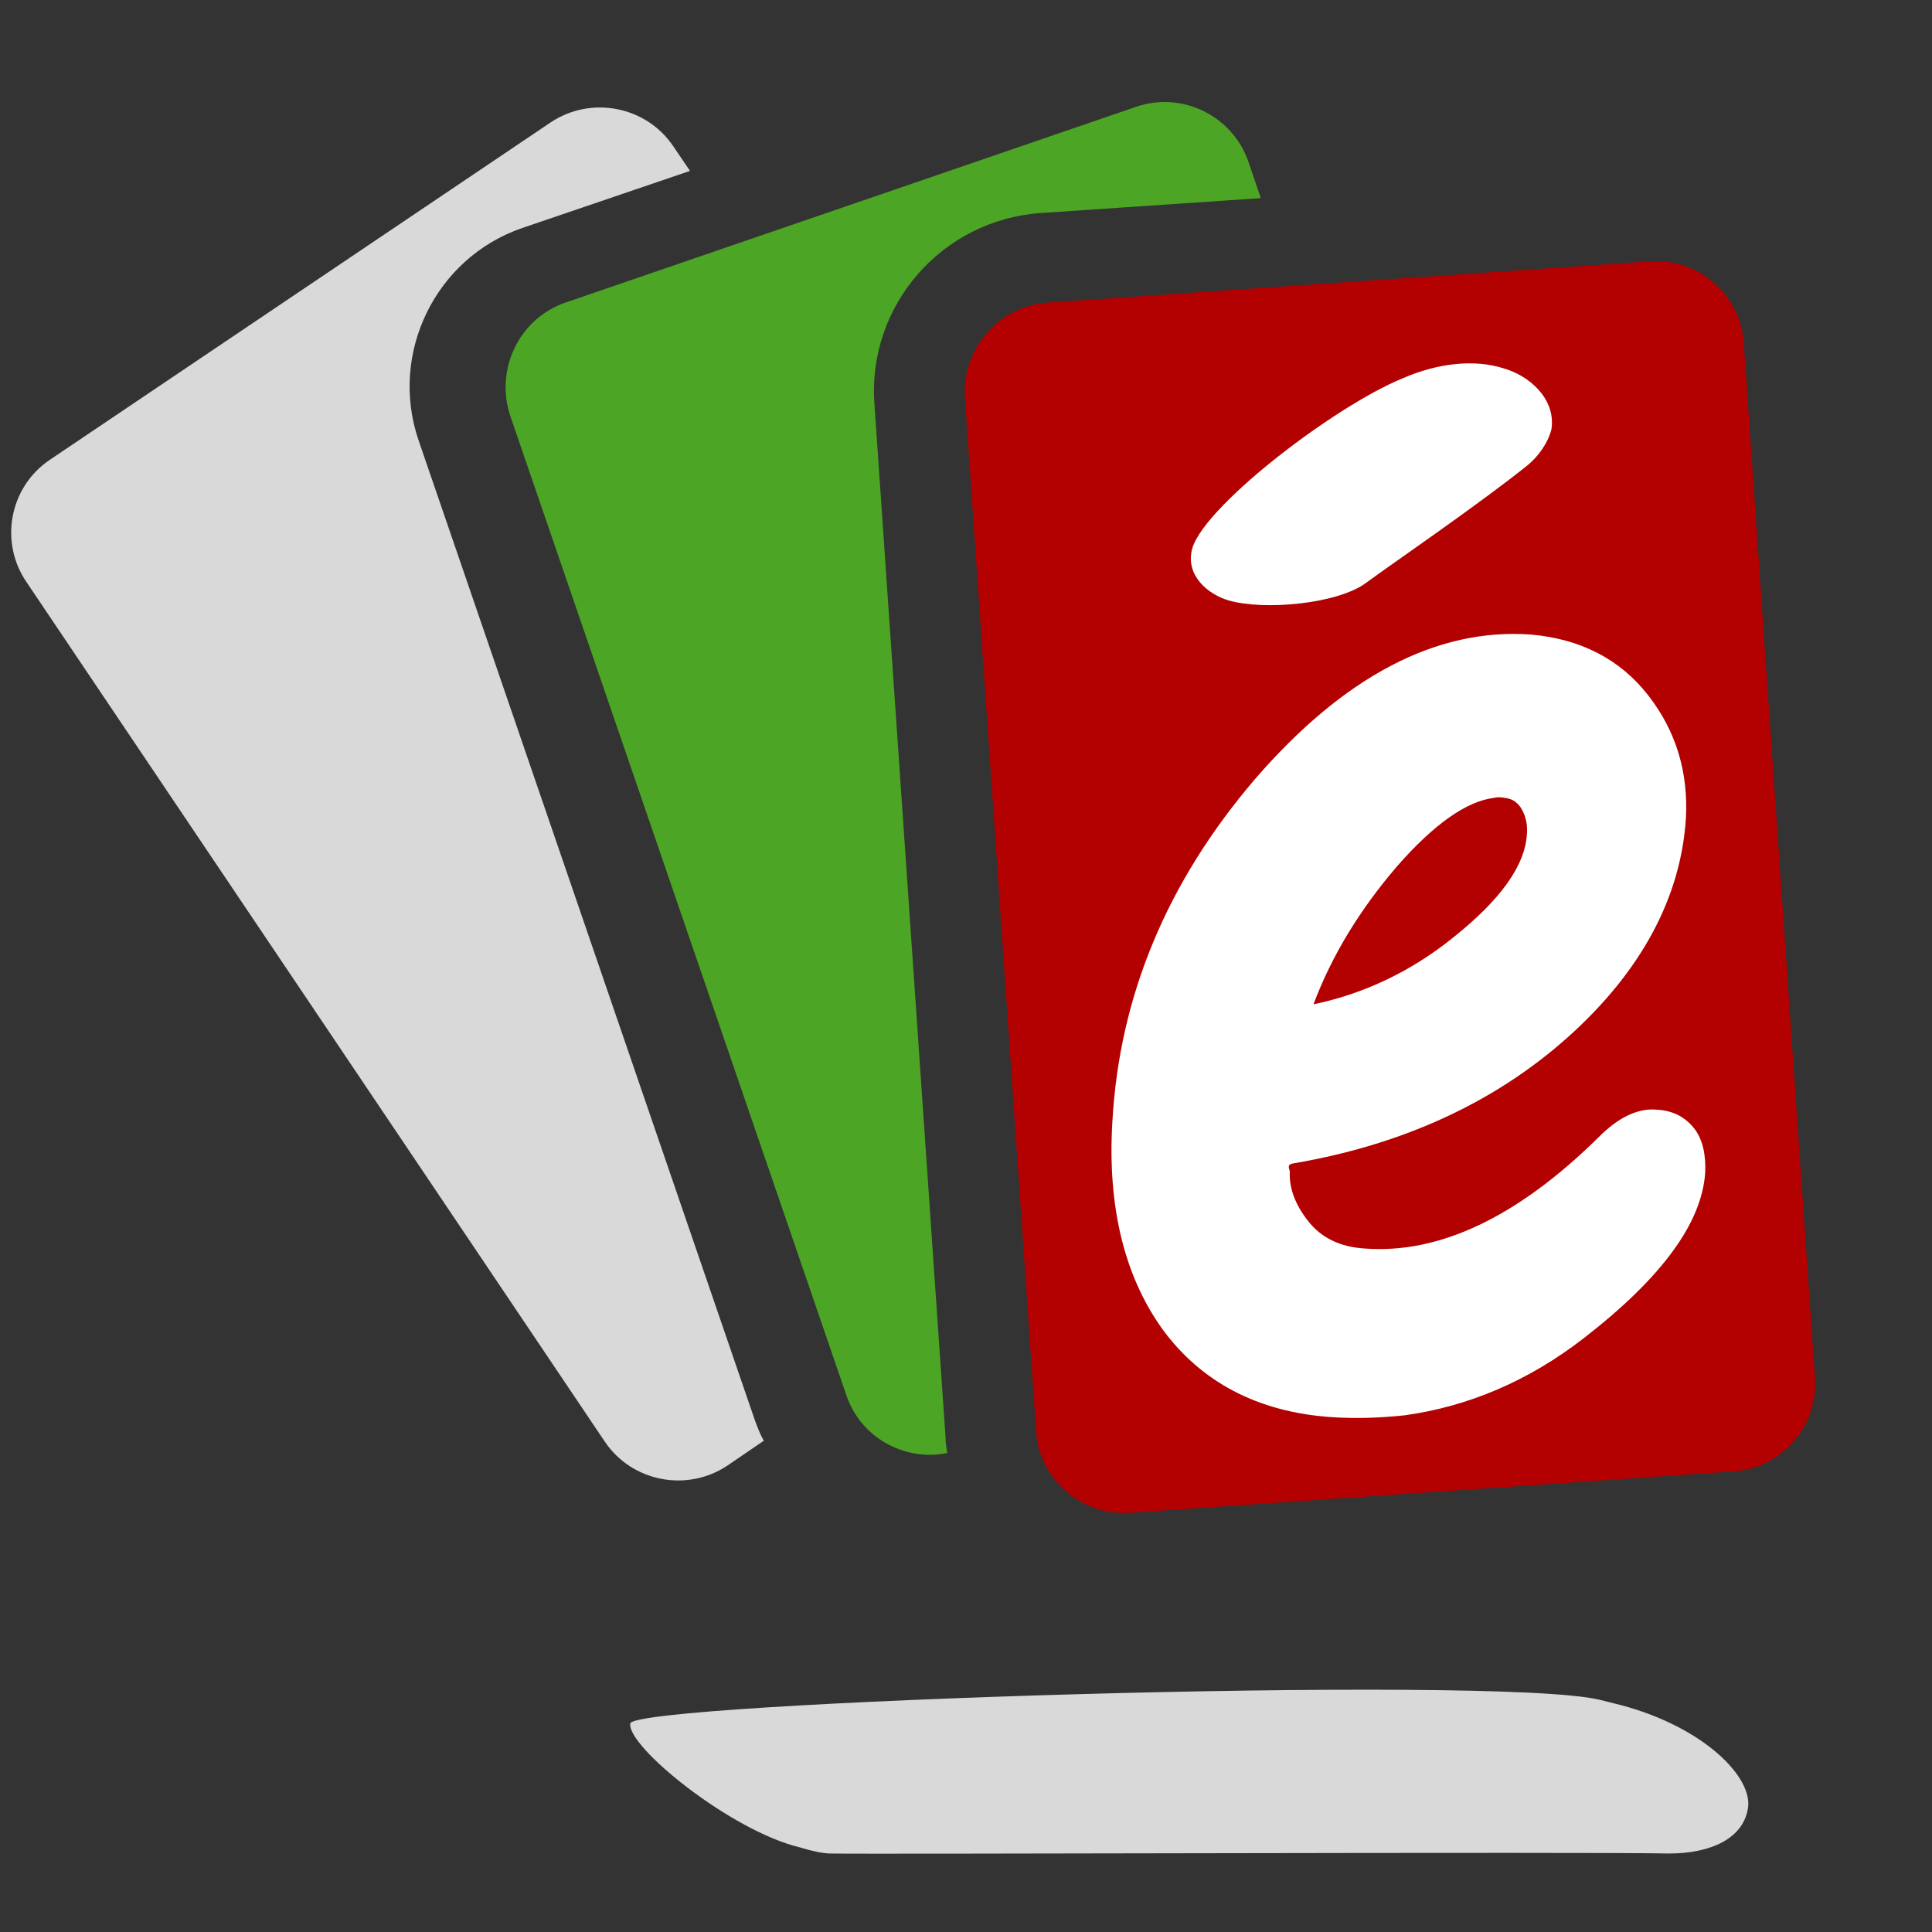 <?xml version="1.0" encoding="utf-8"?>
<!-- Generator: Adobe Illustrator 26.3.1, SVG Export Plug-In . SVG Version: 6.00 Build 0)  -->
<svg version="1.1" id="Calque_1" xmlns="http://www.w3.org/2000/svg" xmlns:xlink="http://www.w3.org/1999/xlink" x="0px" y="0px"
     height="220"
     width="220"
	 viewBox="0 0 220 220" xml:space="preserve">
<rect x="0" y="0" width="220" height="220" fill="#333333" stroke="none"/>
<style type="text/css">
	.st0{fill:#D9D9D9;}
	.st1{fill-rule:evenodd;clip-rule:evenodd;fill:#B30001;}
	.st2{fill:#4CA525;}
	.st3{fill:#B30001;}
	.st4{fill:#FFFFFF;}
	.st5{fill-rule:evenodd;clip-rule:evenodd;fill:#4CA525;}
	.st6{fill-rule:evenodd;clip-rule:evenodd;fill:#D9D9D9;}
</style>
    <g transform="translate(-104.129,-276.939)">
        <g >
            <path class="st0" d="M294.2,488c-9.3-0.2-91.1,0.1-95.5,0c-0.9,0-2.2-0.3-3.5-0.7c-7.9-1.9-19.7-11.5-19.3-14.1
                c0.2-2.4,98.5-5.6,110.4-2.7l1.6,0.4c9.6,2.3,15.6,8,15.3,11.7C302.8,486.3,298.9,488,294.2,488z"/>
        </g>
        <path class="st1" d="M223.4,311.4l68.6-4.7c5.5-0.4,10.4,3.8,10.7,9.4l8.1,117.7c0.4,5.5-3.8,10.4-9.4,10.7l-68.6,4.7
            c-5.5,0.4-10.4-3.8-10.7-9.4l-8.1-117.7C213.7,316.6,217.9,311.8,223.4,311.4z"/>
        <path class="st4" d="M251.5,409.4c12.3-2.1,22.8-6.9,31.1-14.3c8.4-7.5,12.9-15.9,13.5-24.9c0.3-5.3-1.1-10-4.3-14.1
            c-3.2-4.1-7.7-6.4-13.3-6.9c-10.8-0.8-21.4,4.8-31.5,16.5c-10,11.7-15.4,24.7-16.2,38.9c-0.6,9.8,1.4,17.7,5.7,23.7
            c4.4,6,10.8,9.4,19.1,10c2.9,0.2,5.7,0.1,8.5-0.2c7.2-1,14.1-3.9,20.4-8.8c8.9-6.9,13.4-13.1,13.8-18.8l0,0c0.1-2.1-0.3-3.8-1.2-5
            c-1-1.3-2.4-2.1-4.3-2.2c-2.2-0.2-4.4,0.9-6.6,3.1c-9.2,9.1-18.2,13.4-26.8,12.7c-2.7-0.2-4.8-1.2-6.3-3.1c-1.5-1.9-2.2-3.8-2.1-5.7
            C250.8,409.7,250.8,409.5,251.5,409.4z M263.2,375.6c4.2-4.8,7.9-7.4,11-7.8c0.4-0.1,0.9-0.1,1.3,0c0.8,0.1,1.3,0.4,1.8,1.1
            c0.5,0.8,0.8,1.8,0.7,3c-0.2,3.6-3,7.5-8.4,11.8c-4.7,3.8-10.1,6.4-15.9,7.6C255.8,385.7,259,380.5,263.2,375.6z"/>
        <path class="st5" d="M168.5,311.4l65-22.3c5.2-1.8,11,1,12.8,6.3l1.4,4.1l-25.1,1.7c-11.2,0.8-19.7,10.5-18.9,21.7l8.1,117.7
            c0,0.6,0.1,1.2,0.2,1.8c-4.9,1-9.9-1.8-11.5-6.6l-38.3-111.6C160.5,318.9,163.3,313.2,168.5,311.4L168.5,311.4z"/>
        <path class="st6" d="M109.8,329.3l57-38.4c4.6-3.1,10.9-1.9,14,2.7l1.9,2.8l-19.1,6.5c-9.9,3.4-15.2,14.3-11.8,24.2l38.3,111.6
            c0.3,0.8,0.6,1.6,1,2.3l-4.1,2.8c-4.6,3.1-10.9,1.9-14-2.7l-65.8-97.8C104,338.7,105.2,332.4,109.8,329.3L109.8,329.3z"/>
        <g>
            <path class="st4" d="M278.1,329.9c-5.6,4.5-15.7,11.4-18.4,13.4c-3.2,2.4-11.6,3.2-15.7,2c-2.3-0.7-4.7-2.7-4.2-5.5
                c0.7-4.7,16.2-16.6,24.1-19.8c3.9-1.7,8.1-2.2,11.5-1.1c2.8,0.8,5.9,3.4,5.4,6.9C280.4,327.4,279.3,328.9,278.1,329.9z"/>
        </g>
    </g>
</svg>
